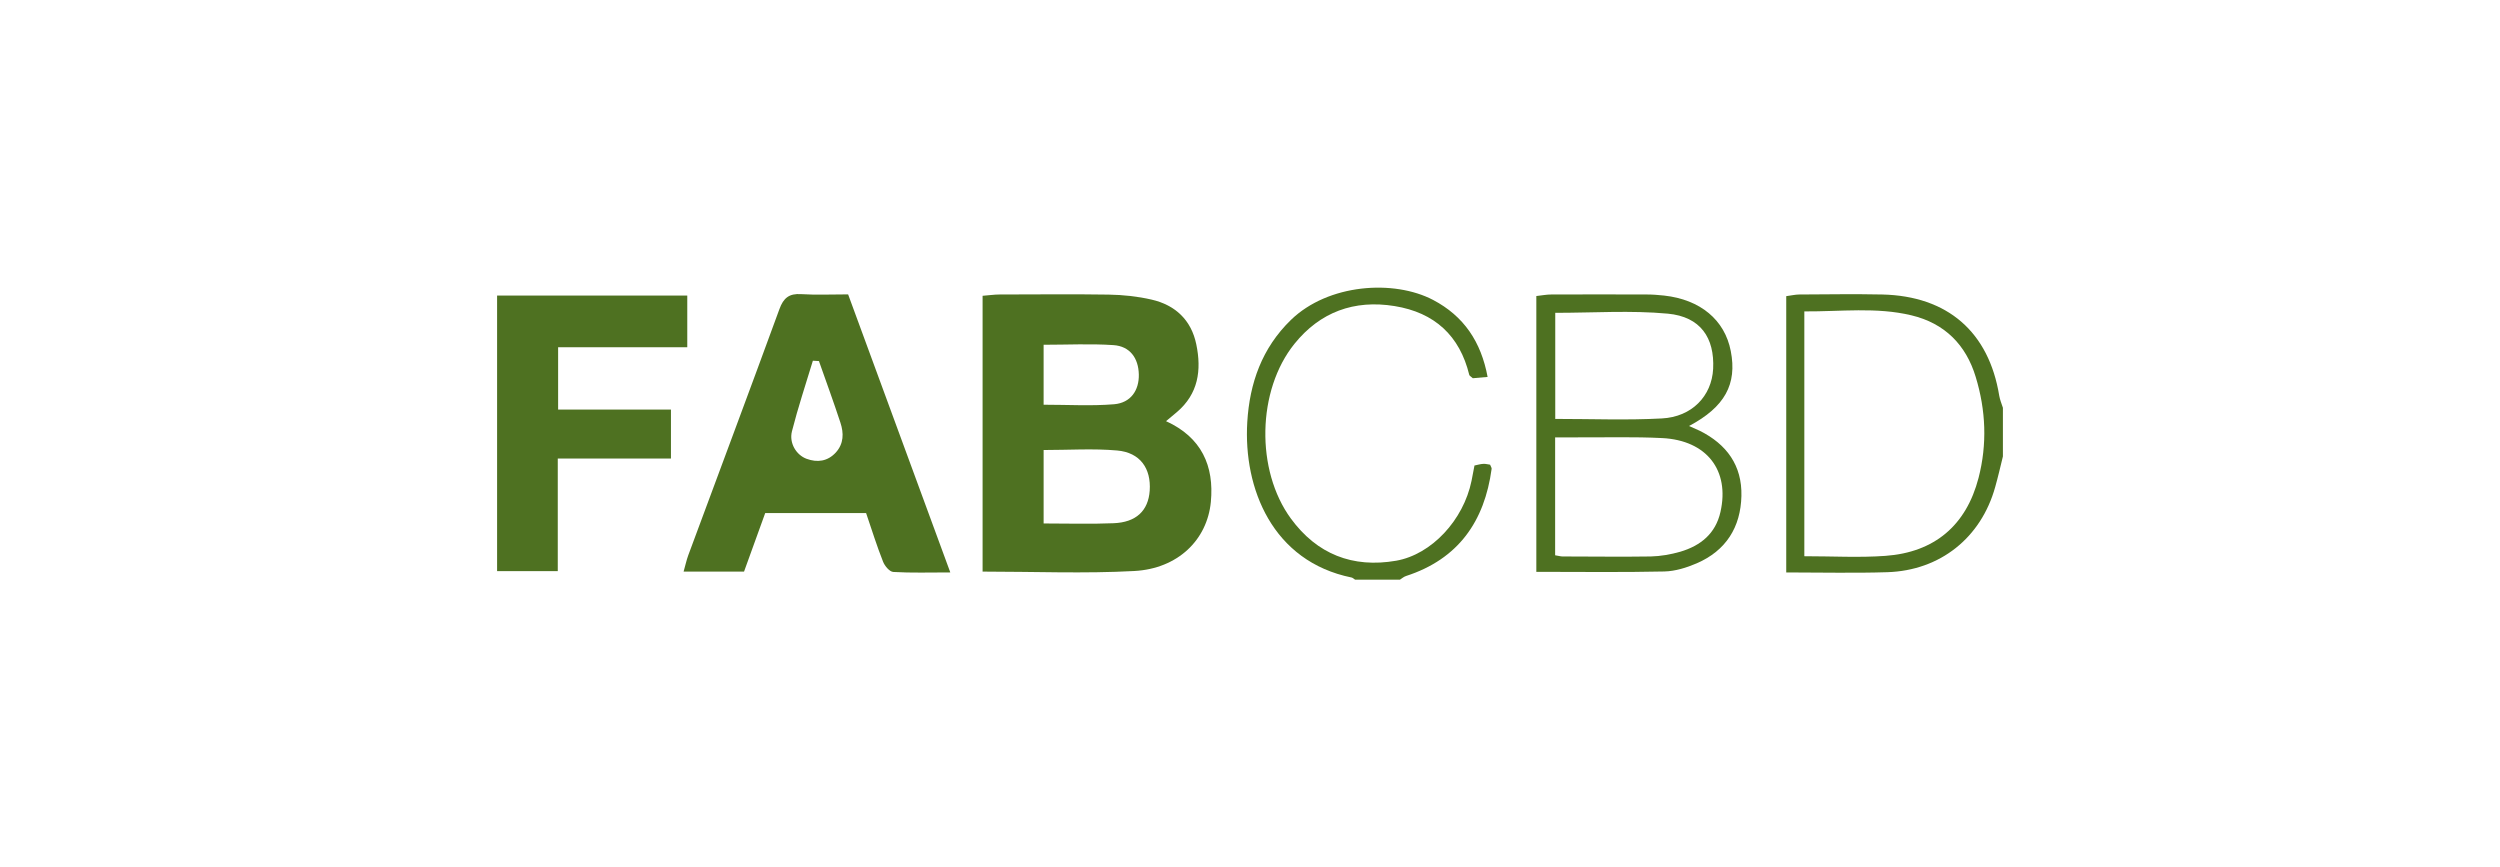 <?xml version="1.0" encoding="UTF-8"?>
<svg id="Layer_1" data-name="Layer 1" xmlns="http://www.w3.org/2000/svg" viewBox="0 0 211.38 73.32">
  <defs>
    <style>
      .cls-1 {
        fill: #4e7121;
      }

      .cls-1, .cls-2 {
        stroke-width: 0px;
      }

      .cls-2 {
        fill: none;
      }
    </style>
  </defs>
  <rect class="cls-2" width="211.38" height="73.32"/>
  <g>
    <path class="cls-1" d="M169.35,38.59c-.21.86-.41,1.73-.65,2.58-1.19,4.29-4.65,7.07-9.13,7.21-2.8.09-5.61.02-8.54.02v-23.36c.41-.05.76-.14,1.12-.14,2.33-.01,4.67-.05,7,0,5.53.13,9.01,3.17,9.89,8.56.06.35.2.68.31,1.02v4.1ZM152.57,47.03c2.4,0,4.63.13,6.84-.03,4.17-.3,6.84-2.59,7.88-6.59.74-2.86.62-5.72-.24-8.54-.82-2.72-2.63-4.54-5.44-5.21-2.96-.71-5.97-.31-9.05-.33v20.71Z"/>
    <path class="cls-1" d="M114.55,48.99c-.09-.05-.18-.14-.27-.16-6.69-1.36-9.16-7.53-8.82-13.15.2-3.29,1.24-6.25,3.69-8.63,3.16-3.06,8.7-3.43,12.02-1.69,2.61,1.37,4.06,3.55,4.61,6.51-.52.04-.92.08-1.25.11-.15-.14-.28-.2-.3-.28-.81-3.32-2.93-5.27-6.31-5.82-3.43-.56-6.31.51-8.47,3.19-3.17,3.93-3.29,10.7-.3,14.78,2.2,3,5.21,4.2,8.9,3.56,3-.53,5.69-3.44,6.37-6.75.08-.41.16-.82.25-1.3.26-.05.5-.13.75-.14.2-.01.4.05.57.07.06.16.14.26.13.35-.6,4.43-2.8,7.62-7.23,9.06-.19.06-.35.2-.52.31h-3.82Z"/>
    <path class="cls-1" d="M83.08,48.34v-23.33c.53-.04.99-.11,1.45-.11,3.07,0,6.15-.04,9.22.01,1.21.02,2.44.15,3.61.42,2.02.46,3.37,1.74,3.79,3.79.45,2.17.18,4.18-1.65,5.73-.28.24-.56.47-.91.76,3.01,1.37,4.08,3.79,3.79,6.83-.31,3.22-2.8,5.64-6.47,5.84-4.22.23-8.46.05-12.84.05ZM88.24,44.26c2.09,0,4,.06,5.9-.02,1.93-.07,2.95-1.06,3.07-2.75.13-1.88-.81-3.23-2.75-3.4-2.03-.18-4.1-.04-6.22-.04v6.21ZM88.24,34.22c2.07,0,4.03.12,5.96-.04,1.41-.12,2.12-1.18,2.09-2.52-.03-1.39-.76-2.39-2.15-2.48-1.93-.13-3.88-.03-5.9-.03v5.08Z"/>
    <path class="cls-1" d="M71.71,24.89c2.88,7.85,5.72,15.56,8.64,23.51-1.77,0-3.3.05-4.82-.04-.32-.02-.73-.51-.87-.88-.52-1.31-.94-2.66-1.43-4.1h-8.53c-.57,1.58-1.17,3.24-1.79,4.95h-5.11c.15-.52.24-.96.39-1.37,2.57-6.94,5.17-13.87,7.71-20.82.34-.94.82-1.34,1.84-1.27,1.26.08,2.54.02,3.99.02ZM69.26,30.53c-.18-.01-.35-.02-.53-.03-.6,1.99-1.26,3.96-1.77,5.97-.25,1,.37,2,1.23,2.32.92.34,1.79.22,2.48-.53.68-.75.68-1.64.39-2.52-.57-1.74-1.2-3.46-1.81-5.19Z"/>
    <path class="cls-1" d="M56.73,34.62v4.15h-9.57v9.52h-5.13v-23.3h16.08v4.37h-10.92v5.27h9.54Z"/>
    <path class="cls-1" d="M129.9,48.36v-23.33c.46-.05.86-.13,1.26-.13,2.7-.01,5.41-.01,8.11,0,.48,0,.95.04,1.43.09,3.07.34,5.13,2.06,5.64,4.69.55,2.81-.51,4.74-3.53,6.34.34.15.62.27.9.4,2.29,1.14,3.59,2.94,3.53,5.51-.06,2.64-1.3,4.63-3.78,5.7-.86.37-1.82.67-2.75.69-3.55.08-7.09.03-10.82.03ZM131.49,46.95c.32.05.47.1.63.1,2.49,0,4.98.04,7.46,0,.83-.02,1.69-.17,2.49-.4,1.72-.51,2.99-1.53,3.4-3.37.79-3.5-1.15-6.05-4.93-6.24-2.38-.12-4.76-.05-7.14-.06-.61,0-1.23,0-1.91,0v9.99ZM131.49,35.42c3.11,0,6.07.12,9.02-.04,2.55-.13,4.22-1.9,4.34-4.19.13-2.63-1.07-4.41-3.83-4.67-3.12-.29-6.3-.07-9.52-.07v8.96Z"/>
  </g>
</svg>